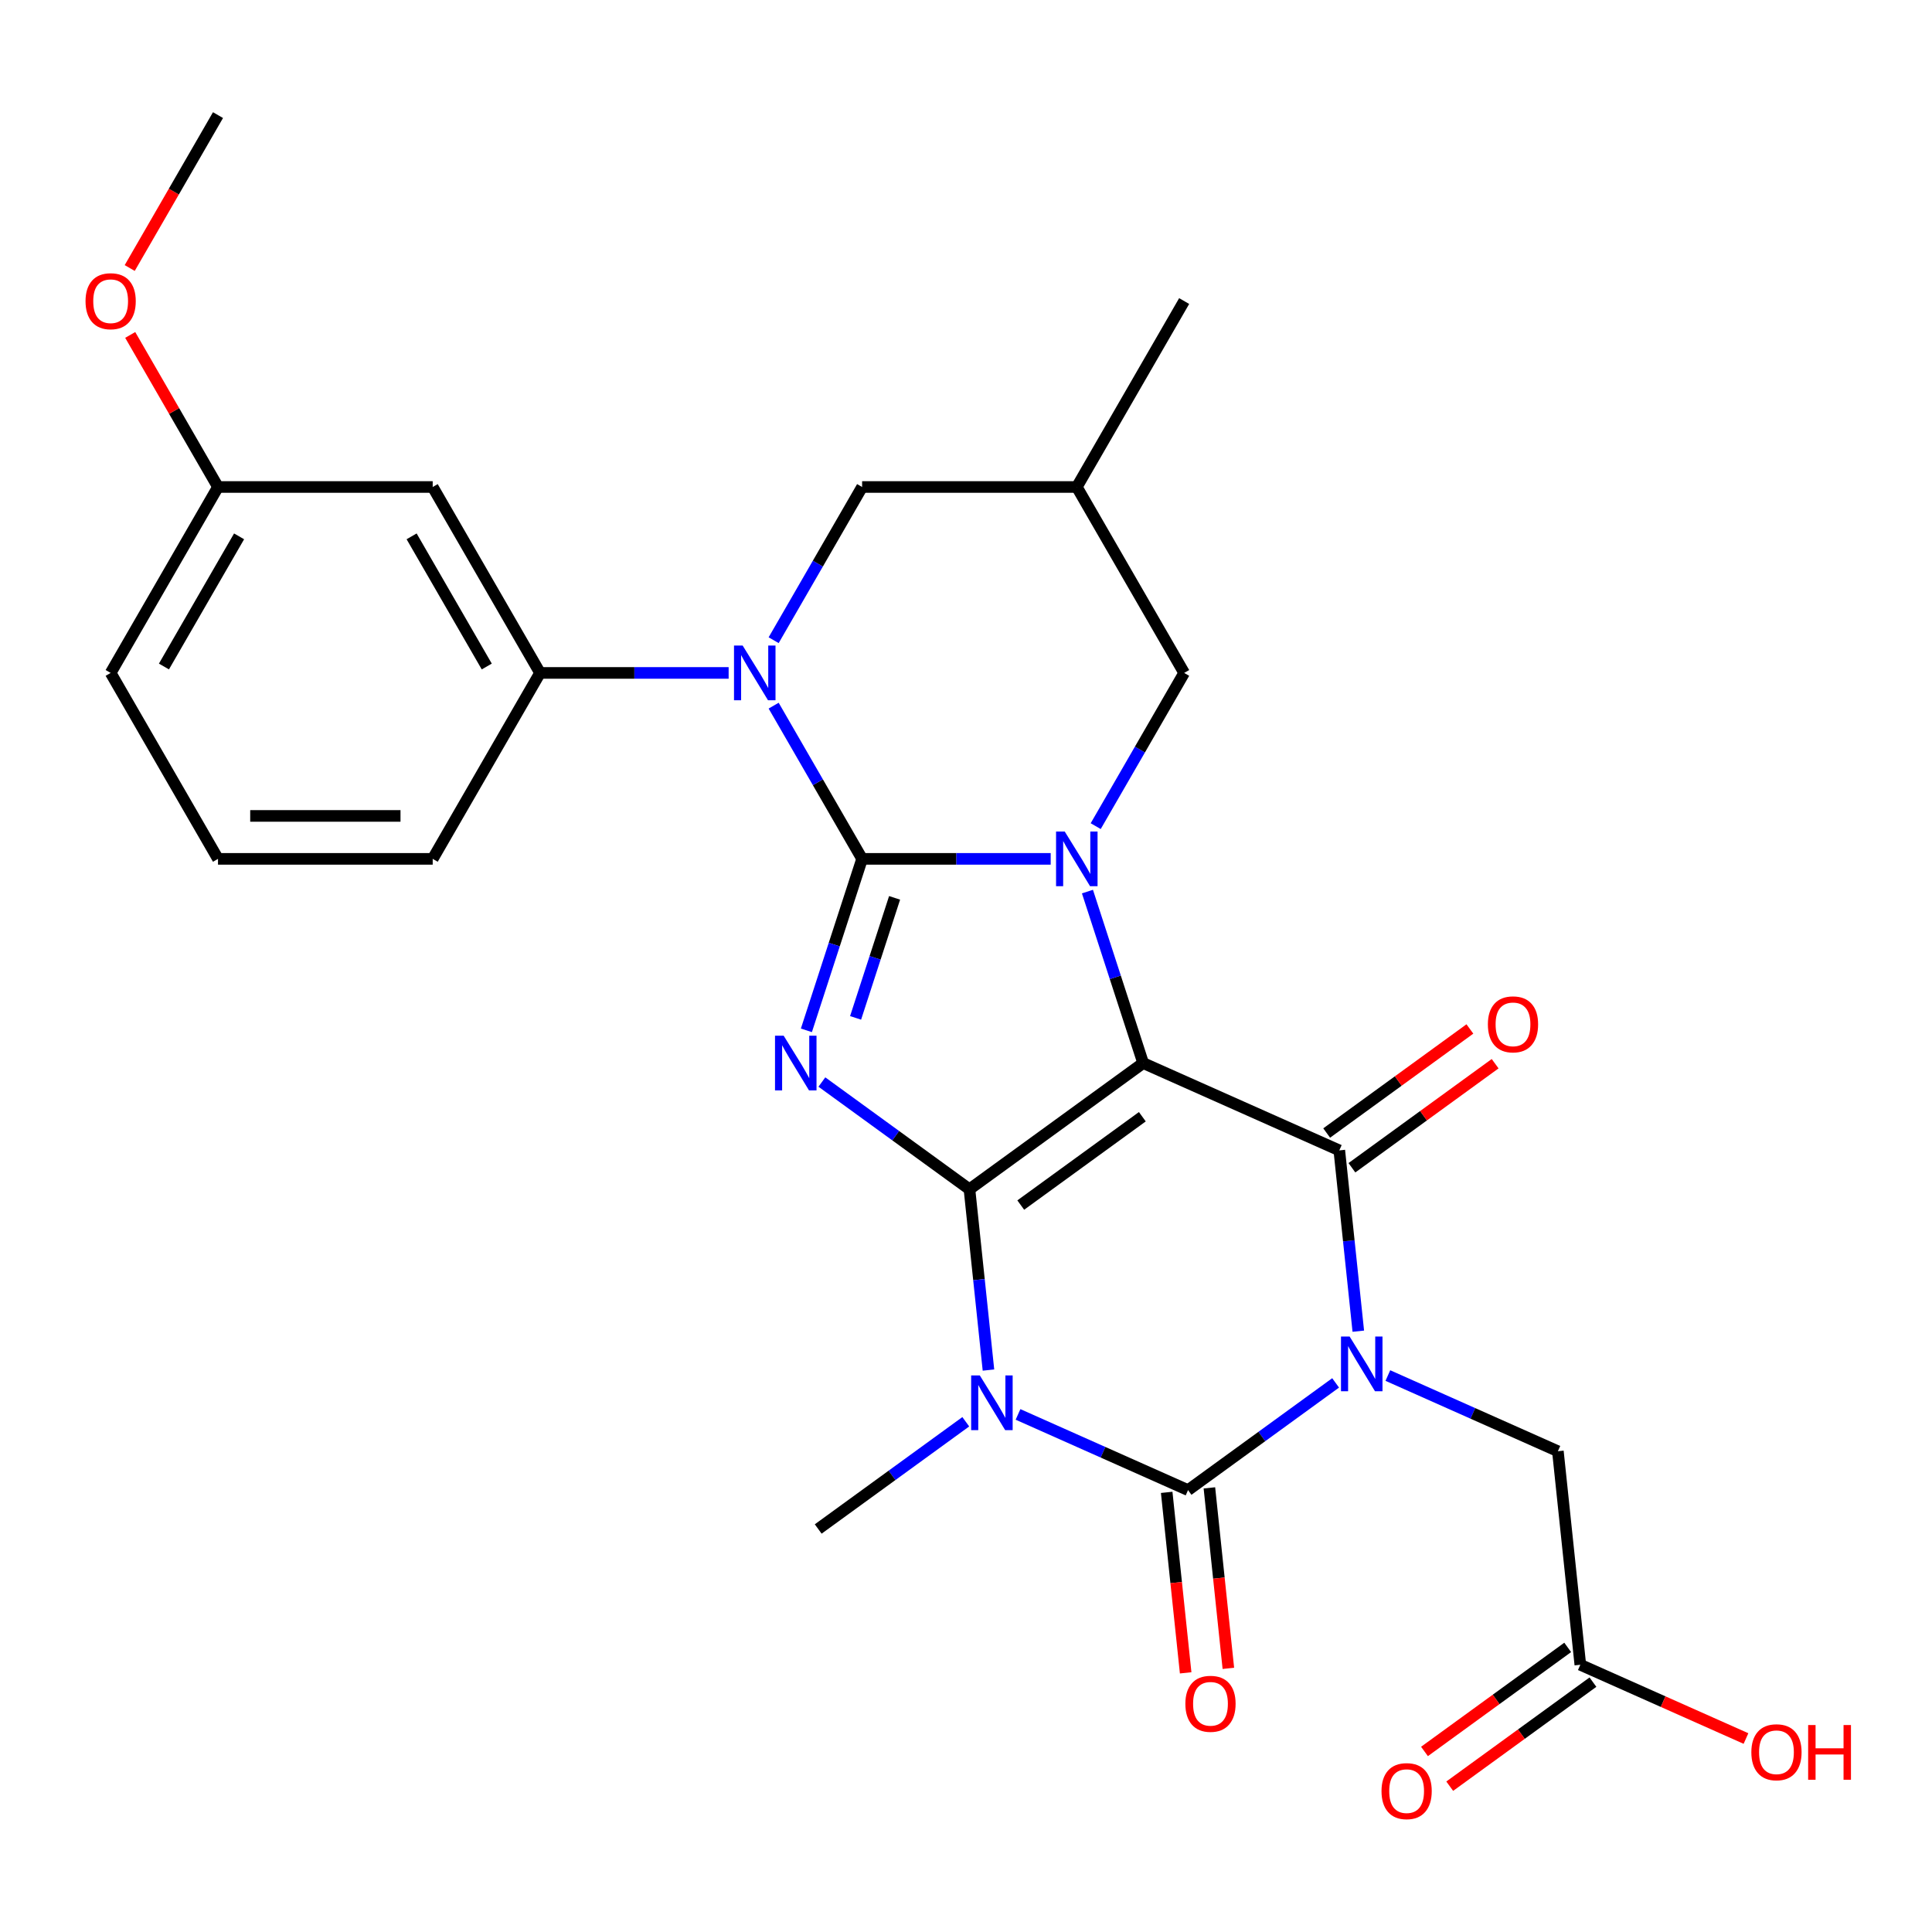 <?xml version='1.0' encoding='iso-8859-1'?>
<svg version='1.1' baseProfile='full'
              xmlns='http://www.w3.org/2000/svg'
                      xmlns:rdkit='http://www.rdkit.org/xml'
                      xmlns:xlink='http://www.w3.org/1999/xlink'
                  xml:space='preserve'
width='1000px' height='1000px' viewBox='0 0 1000 1000'>
<!-- END OF HEADER -->
<rect style='opacity:1.0;fill:#FFFFFF;stroke:none' width='1000' height='1000' x='0' y='0'> </rect>
<path class='bond-0' d='M 501.79,615.558 L 591.696,550.238' style='fill:none;fill-rule:evenodd;stroke:#000000;stroke-width:6px;stroke-linecap:butt;stroke-linejoin:miter;stroke-opacity:1' />
<path class='bond-0' d='M 528.34,623.741 L 591.274,578.017' style='fill:none;fill-rule:evenodd;stroke:#000000;stroke-width:6px;stroke-linecap:butt;stroke-linejoin:miter;stroke-opacity:1' />
<path class='bond-3' d='M 501.79,615.558 L 463.597,587.809' style='fill:none;fill-rule:evenodd;stroke:#000000;stroke-width:6px;stroke-linecap:butt;stroke-linejoin:miter;stroke-opacity:1' />
<path class='bond-3' d='M 463.597,587.809 L 425.403,560.059' style='fill:none;fill-rule:evenodd;stroke:#0000FF;stroke-width:6px;stroke-linecap:butt;stroke-linejoin:miter;stroke-opacity:1' />
<path class='bond-5' d='M 501.79,615.558 L 506.708,662.349' style='fill:none;fill-rule:evenodd;stroke:#000000;stroke-width:6px;stroke-linecap:butt;stroke-linejoin:miter;stroke-opacity:1' />
<path class='bond-5' d='M 506.708,662.349 L 511.626,709.141' style='fill:none;fill-rule:evenodd;stroke:#0000FF;stroke-width:6px;stroke-linecap:butt;stroke-linejoin:miter;stroke-opacity:1' />
<path class='bond-4' d='M 591.696,550.238 L 577.278,505.861' style='fill:none;fill-rule:evenodd;stroke:#000000;stroke-width:6px;stroke-linecap:butt;stroke-linejoin:miter;stroke-opacity:1' />
<path class='bond-4' d='M 577.278,505.861 L 562.859,461.485' style='fill:none;fill-rule:evenodd;stroke:#0000FF;stroke-width:6px;stroke-linecap:butt;stroke-linejoin:miter;stroke-opacity:1' />
<path class='bond-7' d='M 591.696,550.238 L 693.218,595.438' style='fill:none;fill-rule:evenodd;stroke:#000000;stroke-width:6px;stroke-linecap:butt;stroke-linejoin:miter;stroke-opacity:1' />
<path class='bond-1' d='M 446.226,444.547 L 431.807,488.923' style='fill:none;fill-rule:evenodd;stroke:#000000;stroke-width:6px;stroke-linecap:butt;stroke-linejoin:miter;stroke-opacity:1' />
<path class='bond-1' d='M 431.807,488.923 L 417.388,533.299' style='fill:none;fill-rule:evenodd;stroke:#0000FF;stroke-width:6px;stroke-linecap:butt;stroke-linejoin:miter;stroke-opacity:1' />
<path class='bond-1' d='M 463.038,464.728 L 452.945,495.791' style='fill:none;fill-rule:evenodd;stroke:#000000;stroke-width:6px;stroke-linecap:butt;stroke-linejoin:miter;stroke-opacity:1' />
<path class='bond-1' d='M 452.945,495.791 L 442.852,526.855' style='fill:none;fill-rule:evenodd;stroke:#0000FF;stroke-width:6px;stroke-linecap:butt;stroke-linejoin:miter;stroke-opacity:1' />
<path class='bond-8' d='M 446.226,444.547 L 423.333,404.896' style='fill:none;fill-rule:evenodd;stroke:#000000;stroke-width:6px;stroke-linecap:butt;stroke-linejoin:miter;stroke-opacity:1' />
<path class='bond-8' d='M 423.333,404.896 L 400.44,365.244' style='fill:none;fill-rule:evenodd;stroke:#0000FF;stroke-width:6px;stroke-linecap:butt;stroke-linejoin:miter;stroke-opacity:1' />
<path class='bond-29' d='M 446.226,444.547 L 495.031,444.547' style='fill:none;fill-rule:evenodd;stroke:#000000;stroke-width:6px;stroke-linecap:butt;stroke-linejoin:miter;stroke-opacity:1' />
<path class='bond-29' d='M 495.031,444.547 L 543.837,444.547' style='fill:none;fill-rule:evenodd;stroke:#0000FF;stroke-width:6px;stroke-linecap:butt;stroke-linejoin:miter;stroke-opacity:1' />
<path class='bond-2' d='M 691.316,715.781 L 653.123,743.53' style='fill:none;fill-rule:evenodd;stroke:#0000FF;stroke-width:6px;stroke-linecap:butt;stroke-linejoin:miter;stroke-opacity:1' />
<path class='bond-2' d='M 653.123,743.53 L 614.929,771.28' style='fill:none;fill-rule:evenodd;stroke:#000000;stroke-width:6px;stroke-linecap:butt;stroke-linejoin:miter;stroke-opacity:1' />
<path class='bond-10' d='M 718.353,711.978 L 762.355,731.569' style='fill:none;fill-rule:evenodd;stroke:#0000FF;stroke-width:6px;stroke-linecap:butt;stroke-linejoin:miter;stroke-opacity:1' />
<path class='bond-10' d='M 762.355,731.569 L 806.357,751.16' style='fill:none;fill-rule:evenodd;stroke:#000000;stroke-width:6px;stroke-linecap:butt;stroke-linejoin:miter;stroke-opacity:1' />
<path class='bond-28' d='M 703.054,689.021 L 698.136,642.23' style='fill:none;fill-rule:evenodd;stroke:#0000FF;stroke-width:6px;stroke-linecap:butt;stroke-linejoin:miter;stroke-opacity:1' />
<path class='bond-28' d='M 698.136,642.23 L 693.218,595.438' style='fill:none;fill-rule:evenodd;stroke:#000000;stroke-width:6px;stroke-linecap:butt;stroke-linejoin:miter;stroke-opacity:1' />
<path class='bond-11' d='M 567.135,427.609 L 590.027,387.957' style='fill:none;fill-rule:evenodd;stroke:#0000FF;stroke-width:6px;stroke-linecap:butt;stroke-linejoin:miter;stroke-opacity:1' />
<path class='bond-11' d='M 590.027,387.957 L 612.92,348.306' style='fill:none;fill-rule:evenodd;stroke:#000000;stroke-width:6px;stroke-linecap:butt;stroke-linejoin:miter;stroke-opacity:1' />
<path class='bond-6' d='M 526.925,732.098 L 570.927,751.689' style='fill:none;fill-rule:evenodd;stroke:#0000FF;stroke-width:6px;stroke-linecap:butt;stroke-linejoin:miter;stroke-opacity:1' />
<path class='bond-6' d='M 570.927,751.689 L 614.929,771.28' style='fill:none;fill-rule:evenodd;stroke:#000000;stroke-width:6px;stroke-linecap:butt;stroke-linejoin:miter;stroke-opacity:1' />
<path class='bond-19' d='M 499.888,735.901 L 461.695,763.65' style='fill:none;fill-rule:evenodd;stroke:#0000FF;stroke-width:6px;stroke-linecap:butt;stroke-linejoin:miter;stroke-opacity:1' />
<path class='bond-19' d='M 461.695,763.65 L 423.501,791.4' style='fill:none;fill-rule:evenodd;stroke:#000000;stroke-width:6px;stroke-linecap:butt;stroke-linejoin:miter;stroke-opacity:1' />
<path class='bond-13' d='M 603.877,772.441 L 608.786,819.153' style='fill:none;fill-rule:evenodd;stroke:#000000;stroke-width:6px;stroke-linecap:butt;stroke-linejoin:miter;stroke-opacity:1' />
<path class='bond-13' d='M 608.786,819.153 L 613.696,865.864' style='fill:none;fill-rule:evenodd;stroke:#FF0000;stroke-width:6px;stroke-linecap:butt;stroke-linejoin:miter;stroke-opacity:1' />
<path class='bond-13' d='M 625.981,770.118 L 630.89,816.829' style='fill:none;fill-rule:evenodd;stroke:#000000;stroke-width:6px;stroke-linecap:butt;stroke-linejoin:miter;stroke-opacity:1' />
<path class='bond-13' d='M 630.89,816.829 L 635.8,863.541' style='fill:none;fill-rule:evenodd;stroke:#FF0000;stroke-width:6px;stroke-linecap:butt;stroke-linejoin:miter;stroke-opacity:1' />
<path class='bond-14' d='M 699.75,604.429 L 736.814,577.5' style='fill:none;fill-rule:evenodd;stroke:#000000;stroke-width:6px;stroke-linecap:butt;stroke-linejoin:miter;stroke-opacity:1' />
<path class='bond-14' d='M 736.814,577.5 L 773.878,550.572' style='fill:none;fill-rule:evenodd;stroke:#FF0000;stroke-width:6px;stroke-linecap:butt;stroke-linejoin:miter;stroke-opacity:1' />
<path class='bond-14' d='M 686.686,586.448 L 723.75,559.519' style='fill:none;fill-rule:evenodd;stroke:#000000;stroke-width:6px;stroke-linecap:butt;stroke-linejoin:miter;stroke-opacity:1' />
<path class='bond-14' d='M 723.75,559.519 L 760.814,532.591' style='fill:none;fill-rule:evenodd;stroke:#FF0000;stroke-width:6px;stroke-linecap:butt;stroke-linejoin:miter;stroke-opacity:1' />
<path class='bond-9' d='M 377.142,348.306 L 328.337,348.306' style='fill:none;fill-rule:evenodd;stroke:#0000FF;stroke-width:6px;stroke-linecap:butt;stroke-linejoin:miter;stroke-opacity:1' />
<path class='bond-9' d='M 328.337,348.306 L 279.531,348.306' style='fill:none;fill-rule:evenodd;stroke:#000000;stroke-width:6px;stroke-linecap:butt;stroke-linejoin:miter;stroke-opacity:1' />
<path class='bond-12' d='M 400.44,331.368 L 423.333,291.716' style='fill:none;fill-rule:evenodd;stroke:#0000FF;stroke-width:6px;stroke-linecap:butt;stroke-linejoin:miter;stroke-opacity:1' />
<path class='bond-12' d='M 423.333,291.716 L 446.226,252.065' style='fill:none;fill-rule:evenodd;stroke:#000000;stroke-width:6px;stroke-linecap:butt;stroke-linejoin:miter;stroke-opacity:1' />
<path class='bond-15' d='M 279.531,348.306 L 223.966,252.065' style='fill:none;fill-rule:evenodd;stroke:#000000;stroke-width:6px;stroke-linecap:butt;stroke-linejoin:miter;stroke-opacity:1' />
<path class='bond-15' d='M 251.948,344.983 L 213.052,277.614' style='fill:none;fill-rule:evenodd;stroke:#000000;stroke-width:6px;stroke-linecap:butt;stroke-linejoin:miter;stroke-opacity:1' />
<path class='bond-22' d='M 279.531,348.306 L 223.966,444.547' style='fill:none;fill-rule:evenodd;stroke:#000000;stroke-width:6px;stroke-linecap:butt;stroke-linejoin:miter;stroke-opacity:1' />
<path class='bond-16' d='M 806.357,751.16 L 817.973,861.681' style='fill:none;fill-rule:evenodd;stroke:#000000;stroke-width:6px;stroke-linecap:butt;stroke-linejoin:miter;stroke-opacity:1' />
<path class='bond-17' d='M 612.92,348.306 L 557.355,252.065' style='fill:none;fill-rule:evenodd;stroke:#000000;stroke-width:6px;stroke-linecap:butt;stroke-linejoin:miter;stroke-opacity:1' />
<path class='bond-30' d='M 446.226,252.065 L 557.355,252.065' style='fill:none;fill-rule:evenodd;stroke:#000000;stroke-width:6px;stroke-linecap:butt;stroke-linejoin:miter;stroke-opacity:1' />
<path class='bond-20' d='M 223.966,252.065 L 112.836,252.065' style='fill:none;fill-rule:evenodd;stroke:#000000;stroke-width:6px;stroke-linecap:butt;stroke-linejoin:miter;stroke-opacity:1' />
<path class='bond-18' d='M 811.441,852.69 L 774.377,879.619' style='fill:none;fill-rule:evenodd;stroke:#000000;stroke-width:6px;stroke-linecap:butt;stroke-linejoin:miter;stroke-opacity:1' />
<path class='bond-18' d='M 774.377,879.619 L 737.313,906.547' style='fill:none;fill-rule:evenodd;stroke:#FF0000;stroke-width:6px;stroke-linecap:butt;stroke-linejoin:miter;stroke-opacity:1' />
<path class='bond-18' d='M 824.505,870.671 L 787.441,897.6' style='fill:none;fill-rule:evenodd;stroke:#000000;stroke-width:6px;stroke-linecap:butt;stroke-linejoin:miter;stroke-opacity:1' />
<path class='bond-18' d='M 787.441,897.6 L 750.377,924.528' style='fill:none;fill-rule:evenodd;stroke:#FF0000;stroke-width:6px;stroke-linecap:butt;stroke-linejoin:miter;stroke-opacity:1' />
<path class='bond-21' d='M 817.973,861.681 L 860.845,880.769' style='fill:none;fill-rule:evenodd;stroke:#000000;stroke-width:6px;stroke-linecap:butt;stroke-linejoin:miter;stroke-opacity:1' />
<path class='bond-21' d='M 860.845,880.769 L 903.717,899.856' style='fill:none;fill-rule:evenodd;stroke:#FF0000;stroke-width:6px;stroke-linecap:butt;stroke-linejoin:miter;stroke-opacity:1' />
<path class='bond-25' d='M 557.355,252.065 L 612.92,155.823' style='fill:none;fill-rule:evenodd;stroke:#000000;stroke-width:6px;stroke-linecap:butt;stroke-linejoin:miter;stroke-opacity:1' />
<path class='bond-23' d='M 112.836,252.065 L 90.117,212.713' style='fill:none;fill-rule:evenodd;stroke:#000000;stroke-width:6px;stroke-linecap:butt;stroke-linejoin:miter;stroke-opacity:1' />
<path class='bond-23' d='M 90.117,212.713 L 67.397,173.362' style='fill:none;fill-rule:evenodd;stroke:#FF0000;stroke-width:6px;stroke-linecap:butt;stroke-linejoin:miter;stroke-opacity:1' />
<path class='bond-31' d='M 112.836,252.065 L 57.271,348.306' style='fill:none;fill-rule:evenodd;stroke:#000000;stroke-width:6px;stroke-linecap:butt;stroke-linejoin:miter;stroke-opacity:1' />
<path class='bond-31' d='M 123.75,277.614 L 84.854,344.983' style='fill:none;fill-rule:evenodd;stroke:#000000;stroke-width:6px;stroke-linecap:butt;stroke-linejoin:miter;stroke-opacity:1' />
<path class='bond-24' d='M 223.966,444.547 L 112.836,444.547' style='fill:none;fill-rule:evenodd;stroke:#000000;stroke-width:6px;stroke-linecap:butt;stroke-linejoin:miter;stroke-opacity:1' />
<path class='bond-24' d='M 207.297,422.321 L 129.506,422.321' style='fill:none;fill-rule:evenodd;stroke:#000000;stroke-width:6px;stroke-linecap:butt;stroke-linejoin:miter;stroke-opacity:1' />
<path class='bond-27' d='M 67.143,138.725 L 89.99,99.154' style='fill:none;fill-rule:evenodd;stroke:#FF0000;stroke-width:6px;stroke-linecap:butt;stroke-linejoin:miter;stroke-opacity:1' />
<path class='bond-27' d='M 89.99,99.154 L 112.836,59.582' style='fill:none;fill-rule:evenodd;stroke:#000000;stroke-width:6px;stroke-linecap:butt;stroke-linejoin:miter;stroke-opacity:1' />
<path class='bond-26' d='M 112.836,444.547 L 57.271,348.306' style='fill:none;fill-rule:evenodd;stroke:#000000;stroke-width:6px;stroke-linecap:butt;stroke-linejoin:miter;stroke-opacity:1' />
<path  class='atom-3' d='M 698.575 691.799
L 707.855 706.799
Q 708.775 708.279, 710.255 710.959
Q 711.735 713.639, 711.815 713.799
L 711.815 691.799
L 715.575 691.799
L 715.575 720.119
L 711.695 720.119
L 701.735 703.719
Q 700.575 701.799, 699.335 699.599
Q 698.135 697.399, 697.775 696.719
L 697.775 720.119
L 694.095 720.119
L 694.095 691.799
L 698.575 691.799
' fill='#0000FF'/>
<path  class='atom-4' d='M 405.625 536.078
L 414.905 551.078
Q 415.825 552.558, 417.305 555.238
Q 418.785 557.918, 418.865 558.078
L 418.865 536.078
L 422.625 536.078
L 422.625 564.398
L 418.745 564.398
L 408.785 547.998
Q 407.625 546.078, 406.385 543.878
Q 405.185 541.678, 404.825 540.998
L 404.825 564.398
L 401.145 564.398
L 401.145 536.078
L 405.625 536.078
' fill='#0000FF'/>
<path  class='atom-5' d='M 551.095 430.387
L 560.375 445.387
Q 561.295 446.867, 562.775 449.547
Q 564.255 452.227, 564.335 452.387
L 564.335 430.387
L 568.095 430.387
L 568.095 458.707
L 564.215 458.707
L 554.255 442.307
Q 553.095 440.387, 551.855 438.187
Q 550.655 435.987, 550.295 435.307
L 550.295 458.707
L 546.615 458.707
L 546.615 430.387
L 551.095 430.387
' fill='#0000FF'/>
<path  class='atom-6' d='M 507.147 711.919
L 516.427 726.919
Q 517.347 728.399, 518.827 731.079
Q 520.307 733.759, 520.387 733.919
L 520.387 711.919
L 524.147 711.919
L 524.147 740.239
L 520.267 740.239
L 510.307 723.839
Q 509.147 721.919, 507.907 719.719
Q 506.707 717.519, 506.347 716.839
L 506.347 740.239
L 502.667 740.239
L 502.667 711.919
L 507.147 711.919
' fill='#0000FF'/>
<path  class='atom-9' d='M 384.401 334.146
L 393.681 349.146
Q 394.601 350.626, 396.081 353.306
Q 397.561 355.986, 397.641 356.146
L 397.641 334.146
L 401.401 334.146
L 401.401 362.466
L 397.521 362.466
L 387.561 346.066
Q 386.401 344.146, 385.161 341.946
Q 383.961 339.746, 383.601 339.066
L 383.601 362.466
L 379.921 362.466
L 379.921 334.146
L 384.401 334.146
' fill='#0000FF'/>
<path  class='atom-14' d='M 613.545 881.881
Q 613.545 875.081, 616.905 871.281
Q 620.265 867.481, 626.545 867.481
Q 632.825 867.481, 636.185 871.281
Q 639.545 875.081, 639.545 881.881
Q 639.545 888.761, 636.145 892.681
Q 632.745 896.561, 626.545 896.561
Q 620.305 896.561, 616.905 892.681
Q 613.545 888.801, 613.545 881.881
M 626.545 893.361
Q 630.865 893.361, 633.185 890.481
Q 635.545 887.561, 635.545 881.881
Q 635.545 876.321, 633.185 873.521
Q 630.865 870.681, 626.545 870.681
Q 622.225 870.681, 619.865 873.481
Q 617.545 876.281, 617.545 881.881
Q 617.545 887.601, 619.865 890.481
Q 622.225 893.361, 626.545 893.361
' fill='#FF0000'/>
<path  class='atom-15' d='M 770.124 530.198
Q 770.124 523.398, 773.484 519.598
Q 776.844 515.798, 783.124 515.798
Q 789.404 515.798, 792.764 519.598
Q 796.124 523.398, 796.124 530.198
Q 796.124 537.078, 792.724 540.998
Q 789.324 544.878, 783.124 544.878
Q 776.884 544.878, 773.484 540.998
Q 770.124 537.118, 770.124 530.198
M 783.124 541.678
Q 787.444 541.678, 789.764 538.798
Q 792.124 535.878, 792.124 530.198
Q 792.124 524.638, 789.764 521.838
Q 787.444 518.998, 783.124 518.998
Q 778.804 518.998, 776.444 521.798
Q 774.124 524.598, 774.124 530.198
Q 774.124 535.918, 776.444 538.798
Q 778.804 541.678, 783.124 541.678
' fill='#FF0000'/>
<path  class='atom-19' d='M 715.067 927.081
Q 715.067 920.281, 718.427 916.481
Q 721.787 912.681, 728.067 912.681
Q 734.347 912.681, 737.707 916.481
Q 741.067 920.281, 741.067 927.081
Q 741.067 933.961, 737.667 937.881
Q 734.267 941.761, 728.067 941.761
Q 721.827 941.761, 718.427 937.881
Q 715.067 934.001, 715.067 927.081
M 728.067 938.561
Q 732.387 938.561, 734.707 935.681
Q 737.067 932.761, 737.067 927.081
Q 737.067 921.521, 734.707 918.721
Q 732.387 915.881, 728.067 915.881
Q 723.747 915.881, 721.387 918.681
Q 719.067 921.481, 719.067 927.081
Q 719.067 932.801, 721.387 935.681
Q 723.747 938.561, 728.067 938.561
' fill='#FF0000'/>
<path  class='atom-22' d='M 906.495 906.961
Q 906.495 900.161, 909.855 896.361
Q 913.215 892.561, 919.495 892.561
Q 925.775 892.561, 929.135 896.361
Q 932.495 900.161, 932.495 906.961
Q 932.495 913.841, 929.095 917.761
Q 925.695 921.641, 919.495 921.641
Q 913.255 921.641, 909.855 917.761
Q 906.495 913.881, 906.495 906.961
M 919.495 918.441
Q 923.815 918.441, 926.135 915.561
Q 928.495 912.641, 928.495 906.961
Q 928.495 901.401, 926.135 898.601
Q 923.815 895.761, 919.495 895.761
Q 915.175 895.761, 912.815 898.561
Q 910.495 901.361, 910.495 906.961
Q 910.495 912.681, 912.815 915.561
Q 915.175 918.441, 919.495 918.441
' fill='#FF0000'/>
<path  class='atom-22' d='M 935.895 892.881
L 939.735 892.881
L 939.735 904.921
L 954.215 904.921
L 954.215 892.881
L 958.055 892.881
L 958.055 921.201
L 954.215 921.201
L 954.215 908.121
L 939.735 908.121
L 939.735 921.201
L 935.895 921.201
L 935.895 892.881
' fill='#FF0000'/>
<path  class='atom-24' d='M 44.271 155.903
Q 44.271 149.103, 47.631 145.303
Q 50.991 141.503, 57.271 141.503
Q 63.551 141.503, 66.911 145.303
Q 70.271 149.103, 70.271 155.903
Q 70.271 162.783, 66.871 166.703
Q 63.471 170.583, 57.271 170.583
Q 51.031 170.583, 47.631 166.703
Q 44.271 162.823, 44.271 155.903
M 57.271 167.383
Q 61.591 167.383, 63.911 164.503
Q 66.271 161.583, 66.271 155.903
Q 66.271 150.343, 63.911 147.543
Q 61.591 144.703, 57.271 144.703
Q 52.951 144.703, 50.591 147.503
Q 48.271 150.303, 48.271 155.903
Q 48.271 161.623, 50.591 164.503
Q 52.951 167.383, 57.271 167.383
' fill='#FF0000'/>
</svg>
